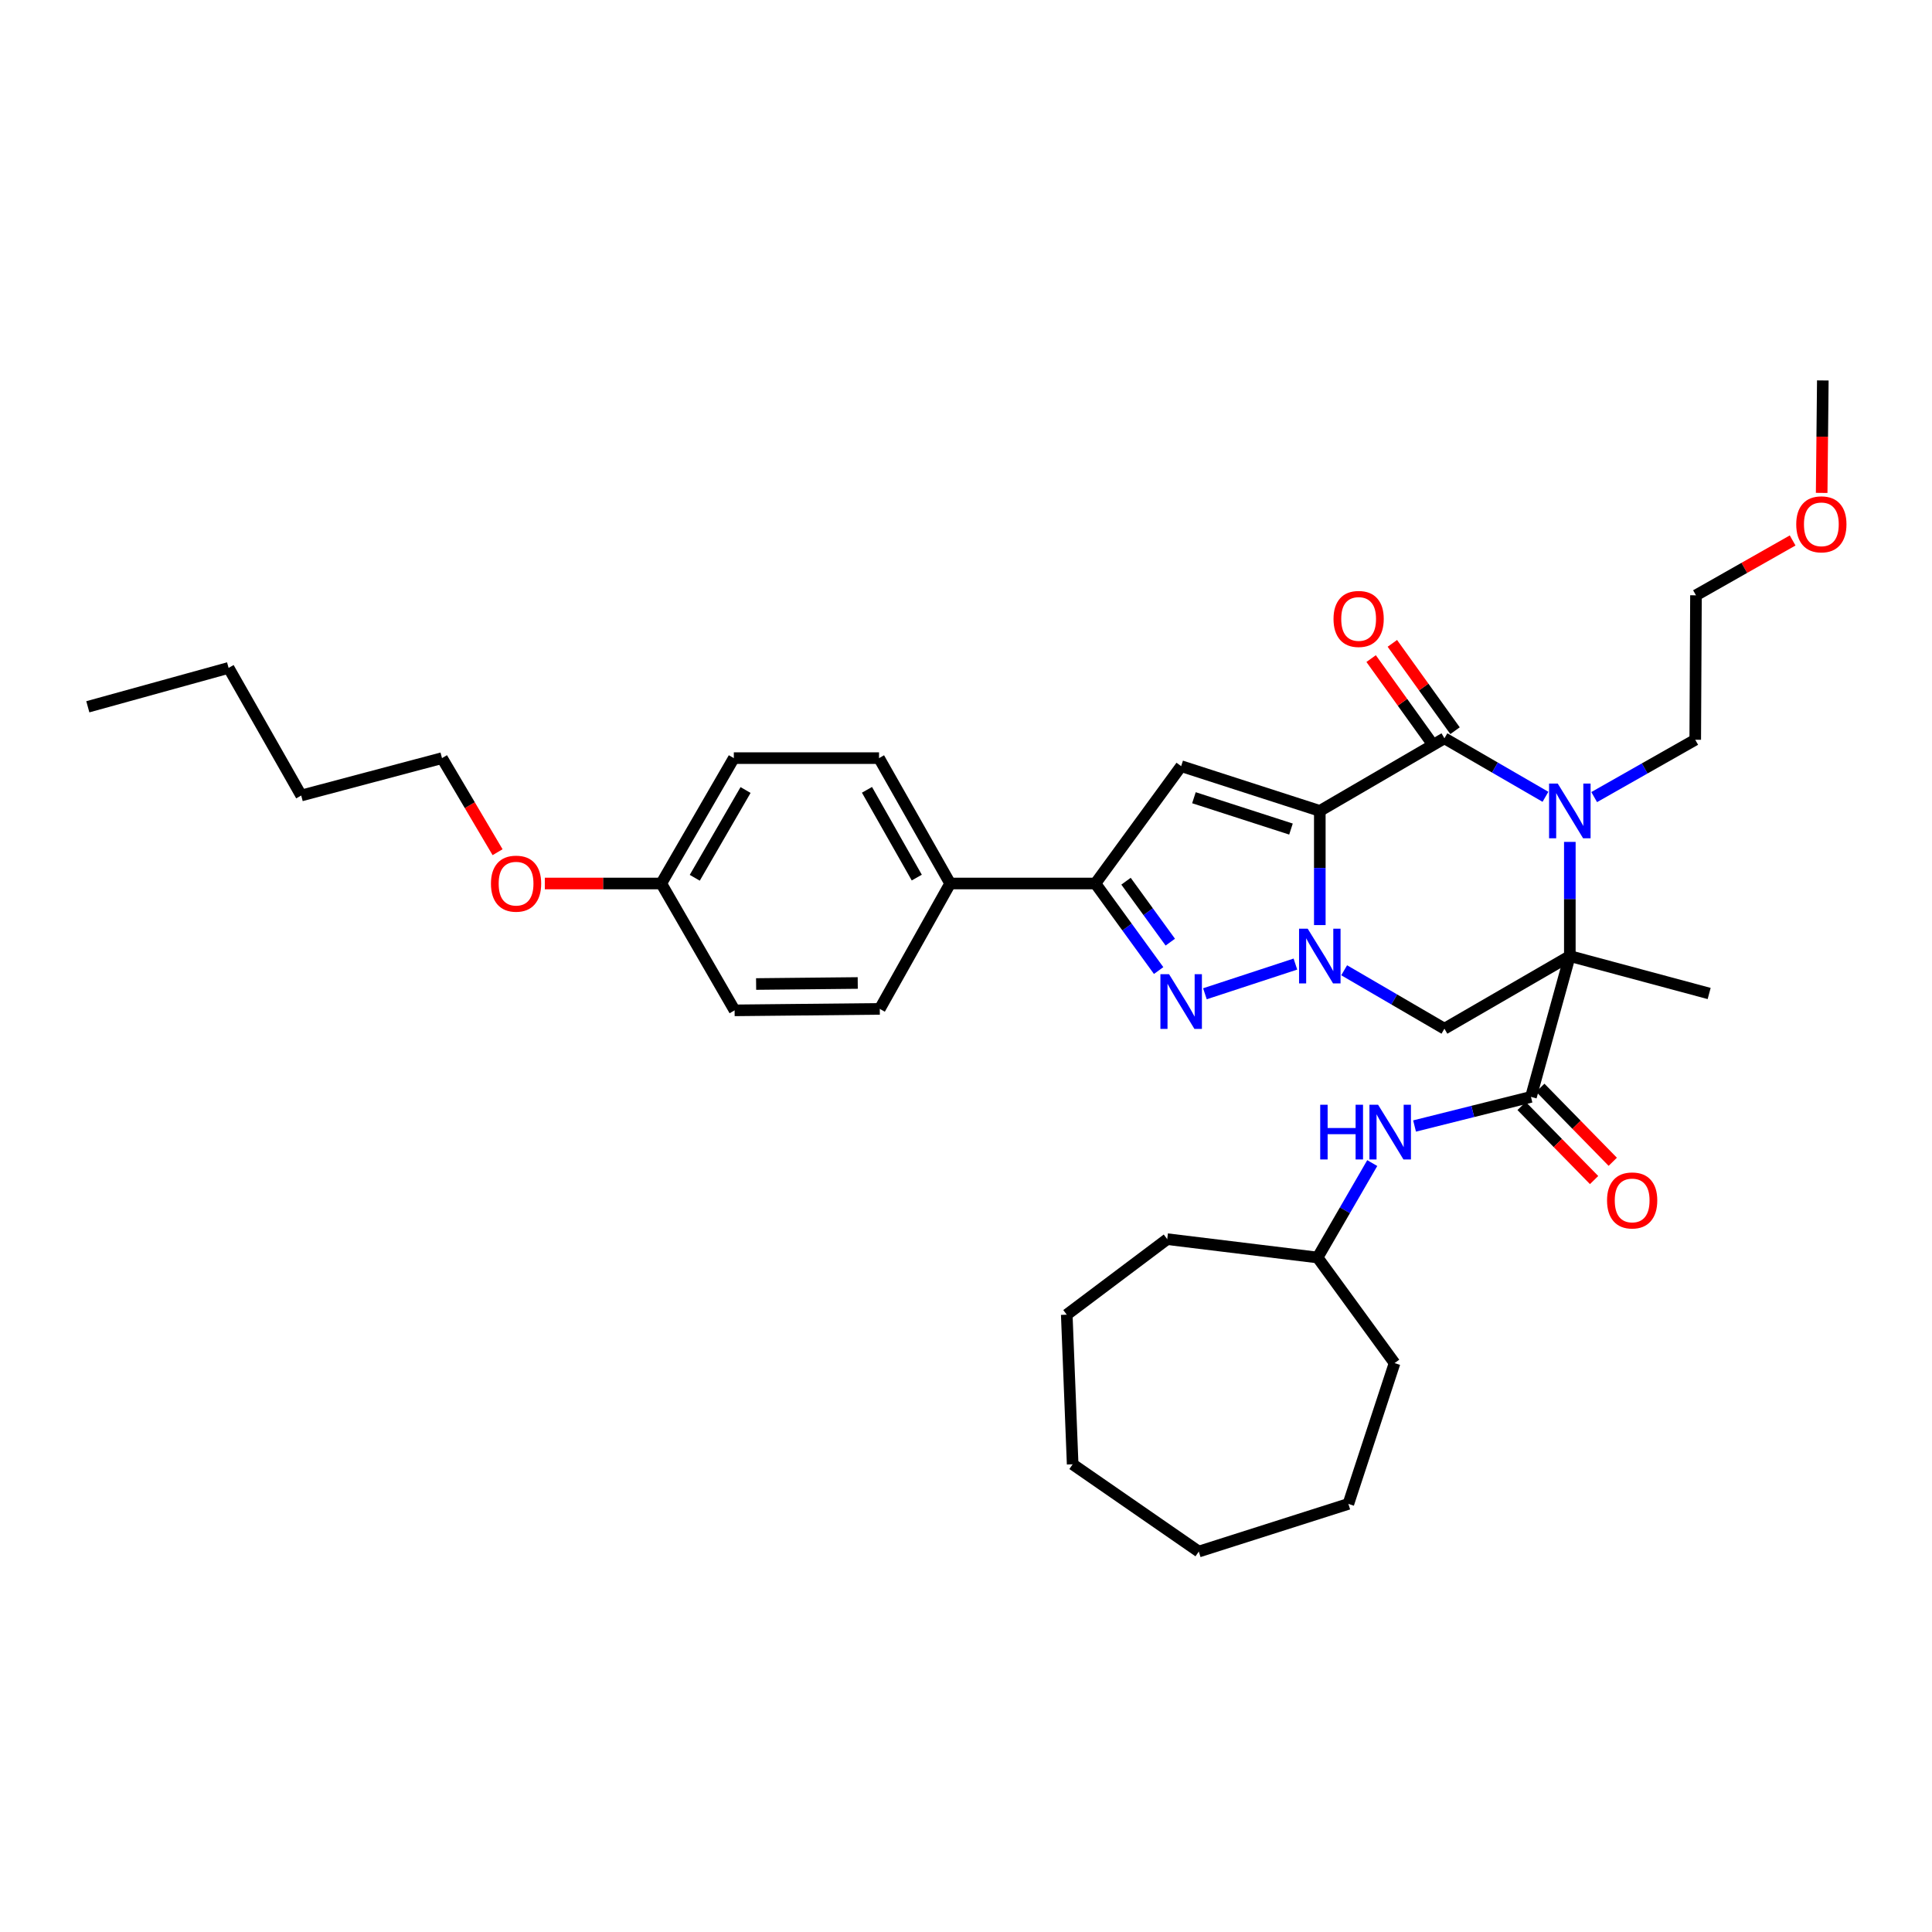 <?xml version='1.0' encoding='iso-8859-1'?>
<svg version='1.1' baseProfile='full'
              xmlns='http://www.w3.org/2000/svg'
                      xmlns:rdkit='http://www.rdkit.org/xml'
                      xmlns:xlink='http://www.w3.org/1999/xlink'
                  xml:space='preserve'
width='1000px' height='1000px' viewBox='0 0 1000 1000'>
<!-- END OF HEADER -->
<rect style='opacity:1.0;fill:#FFFFFF;stroke:none' width='1000' height='1000' x='0' y='0'> </rect>
<path class='bond-0' d='M 683.129,419.727 L 683.129,449.275' style='fill:none;fill-rule:evenodd;stroke:#000000;stroke-width:6px;stroke-linecap:butt;stroke-linejoin:miter;stroke-opacity:1' />
<path class='bond-0' d='M 683.129,449.275 L 683.129,478.823' style='fill:none;fill-rule:evenodd;stroke:#0000FF;stroke-width:6px;stroke-linecap:butt;stroke-linejoin:miter;stroke-opacity:1' />
<path class='bond-2' d='M 683.129,419.727 L 747.633,382.149' style='fill:none;fill-rule:evenodd;stroke:#000000;stroke-width:6px;stroke-linecap:butt;stroke-linejoin:miter;stroke-opacity:1' />
<path class='bond-5' d='M 683.129,419.727 L 611.368,396.558' style='fill:none;fill-rule:evenodd;stroke:#000000;stroke-width:6px;stroke-linecap:butt;stroke-linejoin:miter;stroke-opacity:1' />
<path class='bond-5' d='M 668.21,429.121 L 617.978,412.902' style='fill:none;fill-rule:evenodd;stroke:#000000;stroke-width:6px;stroke-linecap:butt;stroke-linejoin:miter;stroke-opacity:1' />
<path class='bond-4' d='M 670.501,499.005 L 623.664,514.372' style='fill:none;fill-rule:evenodd;stroke:#0000FF;stroke-width:6px;stroke-linecap:butt;stroke-linejoin:miter;stroke-opacity:1' />
<path class='bond-6' d='M 695.736,502.209 L 721.684,517.332' style='fill:none;fill-rule:evenodd;stroke:#0000FF;stroke-width:6px;stroke-linecap:butt;stroke-linejoin:miter;stroke-opacity:1' />
<path class='bond-6' d='M 721.684,517.332 L 747.633,532.455' style='fill:none;fill-rule:evenodd;stroke:#000000;stroke-width:6px;stroke-linecap:butt;stroke-linejoin:miter;stroke-opacity:1' />
<path class='bond-1' d='M 812.542,494.861 L 812.542,465.313' style='fill:none;fill-rule:evenodd;stroke:#000000;stroke-width:6px;stroke-linecap:butt;stroke-linejoin:miter;stroke-opacity:1' />
<path class='bond-1' d='M 812.542,465.313 L 812.542,435.766' style='fill:none;fill-rule:evenodd;stroke:#0000FF;stroke-width:6px;stroke-linecap:butt;stroke-linejoin:miter;stroke-opacity:1' />
<path class='bond-7' d='M 812.542,494.861 L 792.423,567.742' style='fill:none;fill-rule:evenodd;stroke:#000000;stroke-width:6px;stroke-linecap:butt;stroke-linejoin:miter;stroke-opacity:1' />
<path class='bond-15' d='M 812.542,494.861 L 884.656,514.229' style='fill:none;fill-rule:evenodd;stroke:#000000;stroke-width:6px;stroke-linecap:butt;stroke-linejoin:miter;stroke-opacity:1' />
<path class='bond-36' d='M 812.542,494.861 L 747.633,532.455' style='fill:none;fill-rule:evenodd;stroke:#000000;stroke-width:6px;stroke-linecap:butt;stroke-linejoin:miter;stroke-opacity:1' />
<path class='bond-3' d='M 747.633,382.149 L 773.78,397.286' style='fill:none;fill-rule:evenodd;stroke:#000000;stroke-width:6px;stroke-linecap:butt;stroke-linejoin:miter;stroke-opacity:1' />
<path class='bond-3' d='M 773.78,397.286 L 799.927,412.424' style='fill:none;fill-rule:evenodd;stroke:#0000FF;stroke-width:6px;stroke-linecap:butt;stroke-linejoin:miter;stroke-opacity:1' />
<path class='bond-11' d='M 753.126,378.206 L 736.903,355.605' style='fill:none;fill-rule:evenodd;stroke:#000000;stroke-width:6px;stroke-linecap:butt;stroke-linejoin:miter;stroke-opacity:1' />
<path class='bond-11' d='M 736.903,355.605 L 720.68,333.003' style='fill:none;fill-rule:evenodd;stroke:#FF0000;stroke-width:6px;stroke-linecap:butt;stroke-linejoin:miter;stroke-opacity:1' />
<path class='bond-11' d='M 742.14,386.092 L 725.917,363.49' style='fill:none;fill-rule:evenodd;stroke:#000000;stroke-width:6px;stroke-linecap:butt;stroke-linejoin:miter;stroke-opacity:1' />
<path class='bond-11' d='M 725.917,363.49 L 709.694,340.889' style='fill:none;fill-rule:evenodd;stroke:#FF0000;stroke-width:6px;stroke-linecap:butt;stroke-linejoin:miter;stroke-opacity:1' />
<path class='bond-16' d='M 825.148,412.574 L 851.3,397.733' style='fill:none;fill-rule:evenodd;stroke:#0000FF;stroke-width:6px;stroke-linecap:butt;stroke-linejoin:miter;stroke-opacity:1' />
<path class='bond-16' d='M 851.3,397.733 L 877.452,382.893' style='fill:none;fill-rule:evenodd;stroke:#000000;stroke-width:6px;stroke-linecap:butt;stroke-linejoin:miter;stroke-opacity:1' />
<path class='bond-35' d='M 599.71,502.358 L 583.343,479.828' style='fill:none;fill-rule:evenodd;stroke:#0000FF;stroke-width:6px;stroke-linecap:butt;stroke-linejoin:miter;stroke-opacity:1' />
<path class='bond-35' d='M 583.343,479.828 L 566.976,457.298' style='fill:none;fill-rule:evenodd;stroke:#000000;stroke-width:6px;stroke-linecap:butt;stroke-linejoin:miter;stroke-opacity:1' />
<path class='bond-35' d='M 605.74,487.651 L 594.283,471.88' style='fill:none;fill-rule:evenodd;stroke:#0000FF;stroke-width:6px;stroke-linecap:butt;stroke-linejoin:miter;stroke-opacity:1' />
<path class='bond-35' d='M 594.283,471.88 L 582.827,456.109' style='fill:none;fill-rule:evenodd;stroke:#000000;stroke-width:6px;stroke-linecap:butt;stroke-linejoin:miter;stroke-opacity:1' />
<path class='bond-8' d='M 611.368,396.558 L 566.976,457.298' style='fill:none;fill-rule:evenodd;stroke:#000000;stroke-width:6px;stroke-linecap:butt;stroke-linejoin:miter;stroke-opacity:1' />
<path class='bond-9' d='M 792.423,567.742 L 762.3,575.28' style='fill:none;fill-rule:evenodd;stroke:#000000;stroke-width:6px;stroke-linecap:butt;stroke-linejoin:miter;stroke-opacity:1' />
<path class='bond-9' d='M 762.3,575.28 L 732.176,582.818' style='fill:none;fill-rule:evenodd;stroke:#0000FF;stroke-width:6px;stroke-linecap:butt;stroke-linejoin:miter;stroke-opacity:1' />
<path class='bond-12' d='M 787.591,572.471 L 806.344,591.633' style='fill:none;fill-rule:evenodd;stroke:#000000;stroke-width:6px;stroke-linecap:butt;stroke-linejoin:miter;stroke-opacity:1' />
<path class='bond-12' d='M 806.344,591.633 L 825.097,610.795' style='fill:none;fill-rule:evenodd;stroke:#FF0000;stroke-width:6px;stroke-linecap:butt;stroke-linejoin:miter;stroke-opacity:1' />
<path class='bond-12' d='M 797.256,563.012 L 816.009,582.174' style='fill:none;fill-rule:evenodd;stroke:#000000;stroke-width:6px;stroke-linecap:butt;stroke-linejoin:miter;stroke-opacity:1' />
<path class='bond-12' d='M 816.009,582.174 L 834.762,601.336' style='fill:none;fill-rule:evenodd;stroke:#FF0000;stroke-width:6px;stroke-linecap:butt;stroke-linejoin:miter;stroke-opacity:1' />
<path class='bond-10' d='M 566.976,457.298 L 491.804,457.298' style='fill:none;fill-rule:evenodd;stroke:#000000;stroke-width:6px;stroke-linecap:butt;stroke-linejoin:miter;stroke-opacity:1' />
<path class='bond-18' d='M 710.275,602.01 L 696.127,626.447' style='fill:none;fill-rule:evenodd;stroke:#0000FF;stroke-width:6px;stroke-linecap:butt;stroke-linejoin:miter;stroke-opacity:1' />
<path class='bond-18' d='M 696.127,626.447 L 681.98,650.884' style='fill:none;fill-rule:evenodd;stroke:#000000;stroke-width:6px;stroke-linecap:butt;stroke-linejoin:miter;stroke-opacity:1' />
<path class='bond-13' d='M 491.804,457.298 L 454.985,392.404' style='fill:none;fill-rule:evenodd;stroke:#000000;stroke-width:6px;stroke-linecap:butt;stroke-linejoin:miter;stroke-opacity:1' />
<path class='bond-13' d='M 474.52,454.237 L 448.746,408.811' style='fill:none;fill-rule:evenodd;stroke:#000000;stroke-width:6px;stroke-linecap:butt;stroke-linejoin:miter;stroke-opacity:1' />
<path class='bond-14' d='M 491.804,457.298 L 455.375,522.2' style='fill:none;fill-rule:evenodd;stroke:#000000;stroke-width:6px;stroke-linecap:butt;stroke-linejoin:miter;stroke-opacity:1' />
<path class='bond-20' d='M 454.985,392.404 L 379.828,392.404' style='fill:none;fill-rule:evenodd;stroke:#000000;stroke-width:6px;stroke-linecap:butt;stroke-linejoin:miter;stroke-opacity:1' />
<path class='bond-19' d='M 455.375,522.2 L 380.226,522.959' style='fill:none;fill-rule:evenodd;stroke:#000000;stroke-width:6px;stroke-linecap:butt;stroke-linejoin:miter;stroke-opacity:1' />
<path class='bond-19' d='M 443.966,508.792 L 391.362,509.323' style='fill:none;fill-rule:evenodd;stroke:#000000;stroke-width:6px;stroke-linecap:butt;stroke-linejoin:miter;stroke-opacity:1' />
<path class='bond-23' d='M 877.452,382.893 L 877.835,308.127' style='fill:none;fill-rule:evenodd;stroke:#000000;stroke-width:6px;stroke-linecap:butt;stroke-linejoin:miter;stroke-opacity:1' />
<path class='bond-17' d='M 342.272,457.298 L 380.226,522.959' style='fill:none;fill-rule:evenodd;stroke:#000000;stroke-width:6px;stroke-linecap:butt;stroke-linejoin:miter;stroke-opacity:1' />
<path class='bond-21' d='M 342.272,457.298 L 312.133,457.298' style='fill:none;fill-rule:evenodd;stroke:#000000;stroke-width:6px;stroke-linecap:butt;stroke-linejoin:miter;stroke-opacity:1' />
<path class='bond-21' d='M 312.133,457.298 L 281.995,457.298' style='fill:none;fill-rule:evenodd;stroke:#FF0000;stroke-width:6px;stroke-linecap:butt;stroke-linejoin:miter;stroke-opacity:1' />
<path class='bond-37' d='M 342.272,457.298 L 379.828,392.404' style='fill:none;fill-rule:evenodd;stroke:#000000;stroke-width:6px;stroke-linecap:butt;stroke-linejoin:miter;stroke-opacity:1' />
<path class='bond-37' d='M 359.61,454.337 L 385.899,408.911' style='fill:none;fill-rule:evenodd;stroke:#000000;stroke-width:6px;stroke-linecap:butt;stroke-linejoin:miter;stroke-opacity:1' />
<path class='bond-26' d='M 681.98,650.884 L 604.156,641.381' style='fill:none;fill-rule:evenodd;stroke:#000000;stroke-width:6px;stroke-linecap:butt;stroke-linejoin:miter;stroke-opacity:1' />
<path class='bond-27' d='M 681.98,650.884 L 721.827,705.539' style='fill:none;fill-rule:evenodd;stroke:#000000;stroke-width:6px;stroke-linecap:butt;stroke-linejoin:miter;stroke-opacity:1' />
<path class='bond-24' d='M 257.543,441.094 L 243.161,416.749' style='fill:none;fill-rule:evenodd;stroke:#FF0000;stroke-width:6px;stroke-linecap:butt;stroke-linejoin:miter;stroke-opacity:1' />
<path class='bond-24' d='M 243.161,416.749 L 228.778,392.404' style='fill:none;fill-rule:evenodd;stroke:#000000;stroke-width:6px;stroke-linecap:butt;stroke-linejoin:miter;stroke-opacity:1' />
<path class='bond-22' d='M 927.864,279.741 L 902.849,293.934' style='fill:none;fill-rule:evenodd;stroke:#FF0000;stroke-width:6px;stroke-linecap:butt;stroke-linejoin:miter;stroke-opacity:1' />
<path class='bond-22' d='M 902.849,293.934 L 877.835,308.127' style='fill:none;fill-rule:evenodd;stroke:#000000;stroke-width:6px;stroke-linecap:butt;stroke-linejoin:miter;stroke-opacity:1' />
<path class='bond-25' d='M 942.894,255.127 L 943.191,226.022' style='fill:none;fill-rule:evenodd;stroke:#FF0000;stroke-width:6px;stroke-linecap:butt;stroke-linejoin:miter;stroke-opacity:1' />
<path class='bond-25' d='M 943.191,226.022 L 943.488,196.917' style='fill:none;fill-rule:evenodd;stroke:#000000;stroke-width:6px;stroke-linecap:butt;stroke-linejoin:miter;stroke-opacity:1' />
<path class='bond-28' d='M 228.778,392.404 L 155.913,411.756' style='fill:none;fill-rule:evenodd;stroke:#000000;stroke-width:6px;stroke-linecap:butt;stroke-linejoin:miter;stroke-opacity:1' />
<path class='bond-31' d='M 604.156,641.381 L 552.153,680.477' style='fill:none;fill-rule:evenodd;stroke:#000000;stroke-width:6px;stroke-linecap:butt;stroke-linejoin:miter;stroke-opacity:1' />
<path class='bond-32' d='M 721.827,705.539 L 697.914,778.419' style='fill:none;fill-rule:evenodd;stroke:#000000;stroke-width:6px;stroke-linecap:butt;stroke-linejoin:miter;stroke-opacity:1' />
<path class='bond-29' d='M 155.913,411.756 L 118.32,345.705' style='fill:none;fill-rule:evenodd;stroke:#000000;stroke-width:6px;stroke-linecap:butt;stroke-linejoin:miter;stroke-opacity:1' />
<path class='bond-30' d='M 118.32,345.705 L 45.455,365.831' style='fill:none;fill-rule:evenodd;stroke:#000000;stroke-width:6px;stroke-linecap:butt;stroke-linejoin:miter;stroke-opacity:1' />
<path class='bond-34' d='M 552.153,680.477 L 555.204,757.917' style='fill:none;fill-rule:evenodd;stroke:#000000;stroke-width:6px;stroke-linecap:butt;stroke-linejoin:miter;stroke-opacity:1' />
<path class='bond-33' d='M 697.914,778.419 L 620.489,803.083' style='fill:none;fill-rule:evenodd;stroke:#000000;stroke-width:6px;stroke-linecap:butt;stroke-linejoin:miter;stroke-opacity:1' />
<path class='bond-38' d='M 620.489,803.083 L 555.204,757.917' style='fill:none;fill-rule:evenodd;stroke:#000000;stroke-width:6px;stroke-linecap:butt;stroke-linejoin:miter;stroke-opacity:1' />
<path  class='atom-1' d='M 676.869 480.701
L 686.149 495.701
Q 687.069 497.181, 688.549 499.861
Q 690.029 502.541, 690.109 502.701
L 690.109 480.701
L 693.869 480.701
L 693.869 509.021
L 689.989 509.021
L 680.029 492.621
Q 678.869 490.701, 677.629 488.501
Q 676.429 486.301, 676.069 485.621
L 676.069 509.021
L 672.389 509.021
L 672.389 480.701
L 676.869 480.701
' fill='#0000FF'/>
<path  class='atom-4' d='M 806.282 405.567
L 815.562 420.567
Q 816.482 422.047, 817.962 424.727
Q 819.442 427.407, 819.522 427.567
L 819.522 405.567
L 823.282 405.567
L 823.282 433.887
L 819.402 433.887
L 809.442 417.487
Q 808.282 415.567, 807.042 413.367
Q 805.842 411.167, 805.482 410.487
L 805.482 433.887
L 801.802 433.887
L 801.802 405.567
L 806.282 405.567
' fill='#0000FF'/>
<path  class='atom-5' d='M 605.108 504.246
L 614.388 519.246
Q 615.308 520.726, 616.788 523.406
Q 618.268 526.086, 618.348 526.246
L 618.348 504.246
L 622.108 504.246
L 622.108 532.566
L 618.228 532.566
L 608.268 516.166
Q 607.108 514.246, 605.868 512.046
Q 604.668 509.846, 604.308 509.166
L 604.308 532.566
L 600.628 532.566
L 600.628 504.246
L 605.108 504.246
' fill='#0000FF'/>
<path  class='atom-10' d='M 683.338 571.815
L 687.178 571.815
L 687.178 583.855
L 701.658 583.855
L 701.658 571.815
L 705.498 571.815
L 705.498 600.135
L 701.658 600.135
L 701.658 587.055
L 687.178 587.055
L 687.178 600.135
L 683.338 600.135
L 683.338 571.815
' fill='#0000FF'/>
<path  class='atom-10' d='M 713.298 571.815
L 722.578 586.815
Q 723.498 588.295, 724.978 590.975
Q 726.458 593.655, 726.538 593.815
L 726.538 571.815
L 730.298 571.815
L 730.298 600.135
L 726.418 600.135
L 716.458 583.735
Q 715.298 581.815, 714.058 579.615
Q 712.858 577.415, 712.498 576.735
L 712.498 600.135
L 708.818 600.135
L 708.818 571.815
L 713.298 571.815
' fill='#0000FF'/>
<path  class='atom-12' d='M 690.226 320.362
Q 690.226 313.562, 693.586 309.762
Q 696.946 305.962, 703.226 305.962
Q 709.506 305.962, 712.866 309.762
Q 716.226 313.562, 716.226 320.362
Q 716.226 327.242, 712.826 331.162
Q 709.426 335.042, 703.226 335.042
Q 696.986 335.042, 693.586 331.162
Q 690.226 327.282, 690.226 320.362
M 703.226 331.842
Q 707.546 331.842, 709.866 328.962
Q 712.226 326.042, 712.226 320.362
Q 712.226 314.802, 709.866 312.002
Q 707.546 309.162, 703.226 309.162
Q 698.906 309.162, 696.546 311.962
Q 694.226 314.762, 694.226 320.362
Q 694.226 326.082, 696.546 328.962
Q 698.906 331.842, 703.226 331.842
' fill='#FF0000'/>
<path  class='atom-13' d='M 831.802 621.342
Q 831.802 614.542, 835.162 610.742
Q 838.522 606.942, 844.802 606.942
Q 851.082 606.942, 854.442 610.742
Q 857.802 614.542, 857.802 621.342
Q 857.802 628.222, 854.402 632.142
Q 851.002 636.022, 844.802 636.022
Q 838.562 636.022, 835.162 632.142
Q 831.802 628.262, 831.802 621.342
M 844.802 632.822
Q 849.122 632.822, 851.442 629.942
Q 853.802 627.022, 853.802 621.342
Q 853.802 615.782, 851.442 612.982
Q 849.122 610.142, 844.802 610.142
Q 840.482 610.142, 838.122 612.942
Q 835.802 615.742, 835.802 621.342
Q 835.802 627.062, 838.122 629.942
Q 840.482 632.822, 844.802 632.822
' fill='#FF0000'/>
<path  class='atom-22' d='M 254.116 457.378
Q 254.116 450.578, 257.476 446.778
Q 260.836 442.978, 267.116 442.978
Q 273.396 442.978, 276.756 446.778
Q 280.116 450.578, 280.116 457.378
Q 280.116 464.258, 276.716 468.178
Q 273.316 472.058, 267.116 472.058
Q 260.876 472.058, 257.476 468.178
Q 254.116 464.298, 254.116 457.378
M 267.116 468.858
Q 271.436 468.858, 273.756 465.978
Q 276.116 463.058, 276.116 457.378
Q 276.116 451.818, 273.756 449.018
Q 271.436 446.178, 267.116 446.178
Q 262.796 446.178, 260.436 448.978
Q 258.116 451.778, 258.116 457.378
Q 258.116 463.098, 260.436 465.978
Q 262.796 468.858, 267.116 468.858
' fill='#FF0000'/>
<path  class='atom-23' d='M 929.729 271.387
Q 929.729 264.587, 933.089 260.787
Q 936.449 256.987, 942.729 256.987
Q 949.009 256.987, 952.369 260.787
Q 955.729 264.587, 955.729 271.387
Q 955.729 278.267, 952.329 282.187
Q 948.929 286.067, 942.729 286.067
Q 936.489 286.067, 933.089 282.187
Q 929.729 278.307, 929.729 271.387
M 942.729 282.867
Q 947.049 282.867, 949.369 279.987
Q 951.729 277.067, 951.729 271.387
Q 951.729 265.827, 949.369 263.027
Q 947.049 260.187, 942.729 260.187
Q 938.409 260.187, 936.049 262.987
Q 933.729 265.787, 933.729 271.387
Q 933.729 277.107, 936.049 279.987
Q 938.409 282.867, 942.729 282.867
' fill='#FF0000'/>
</svg>
